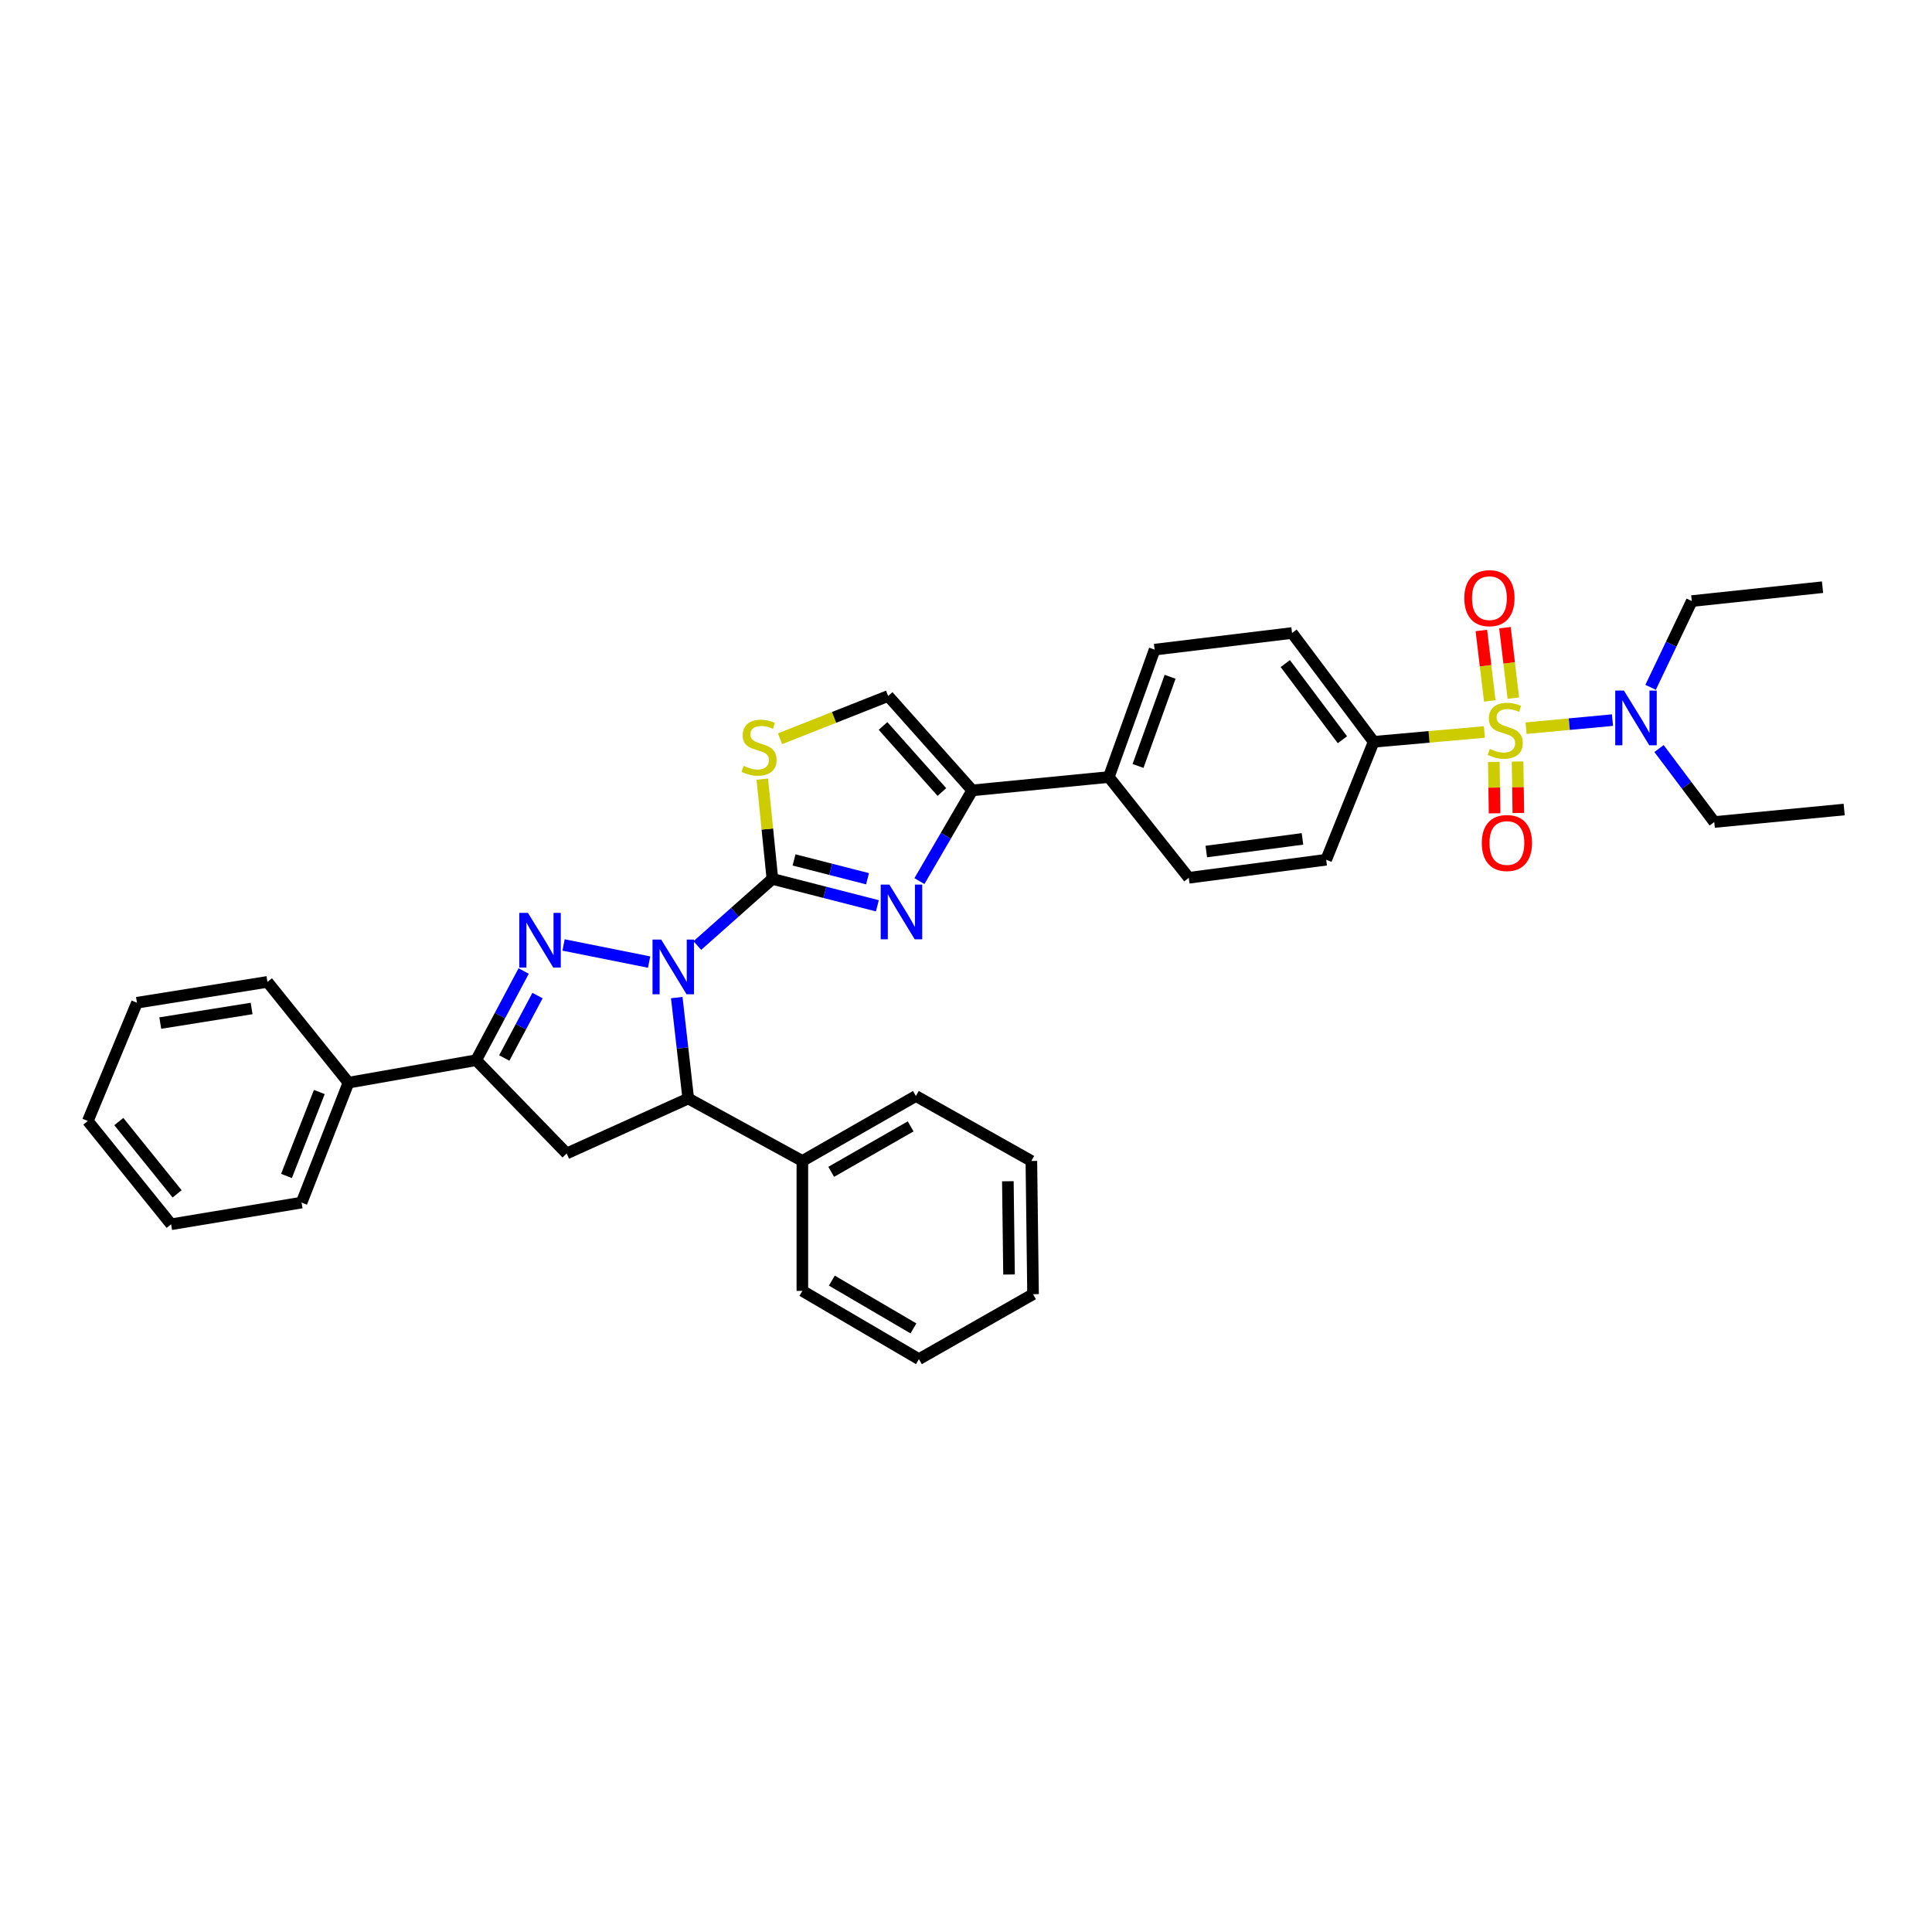 <?xml version='1.0' encoding='iso-8859-1'?>
<svg version='1.1' baseProfile='full'
              xmlns='http://www.w3.org/2000/svg'
                      xmlns:rdkit='http://www.rdkit.org/xml'
                      xmlns:xlink='http://www.w3.org/1999/xlink'
                  xml:space='preserve'
width='1000px' height='1000px' viewBox='0 0 1000 1000'>
<!-- END OF HEADER -->
<rect style='opacity:1.0;fill:#FFFFFF;stroke:none' width='1000' height='1000' x='0' y='0'> </rect>
<path class='bond-0' d='M 360.936,489.416 L 380.363,472.169' style='fill:none;fill-rule:evenodd;stroke:#0000FF;stroke-width:6px;stroke-linecap:butt;stroke-linejoin:miter;stroke-opacity:1' />
<path class='bond-0' d='M 380.363,472.169 L 399.791,454.922' style='fill:none;fill-rule:evenodd;stroke:#000000;stroke-width:6px;stroke-linecap:butt;stroke-linejoin:miter;stroke-opacity:1' />
<path class='bond-2' d='M 335.982,497.973 L 291.701,489.115' style='fill:none;fill-rule:evenodd;stroke:#0000FF;stroke-width:6px;stroke-linecap:butt;stroke-linejoin:miter;stroke-opacity:1' />
<path class='bond-5' d='M 350.288,516.347 L 353.261,542.465' style='fill:none;fill-rule:evenodd;stroke:#0000FF;stroke-width:6px;stroke-linecap:butt;stroke-linejoin:miter;stroke-opacity:1' />
<path class='bond-5' d='M 353.261,542.465 L 356.235,568.584' style='fill:none;fill-rule:evenodd;stroke:#000000;stroke-width:6px;stroke-linecap:butt;stroke-linejoin:miter;stroke-opacity:1' />
<path class='bond-3' d='M 399.791,454.922 L 426.958,461.883' style='fill:none;fill-rule:evenodd;stroke:#000000;stroke-width:6px;stroke-linecap:butt;stroke-linejoin:miter;stroke-opacity:1' />
<path class='bond-3' d='M 426.958,461.883 L 454.126,468.843' style='fill:none;fill-rule:evenodd;stroke:#0000FF;stroke-width:6px;stroke-linecap:butt;stroke-linejoin:miter;stroke-opacity:1' />
<path class='bond-3' d='M 410.993,445.097 L 430.011,449.969' style='fill:none;fill-rule:evenodd;stroke:#000000;stroke-width:6px;stroke-linecap:butt;stroke-linejoin:miter;stroke-opacity:1' />
<path class='bond-3' d='M 430.011,449.969 L 449.028,454.842' style='fill:none;fill-rule:evenodd;stroke:#0000FF;stroke-width:6px;stroke-linecap:butt;stroke-linejoin:miter;stroke-opacity:1' />
<path class='bond-7' d='M 399.791,454.922 L 397.177,429.099' style='fill:none;fill-rule:evenodd;stroke:#000000;stroke-width:6px;stroke-linecap:butt;stroke-linejoin:miter;stroke-opacity:1' />
<path class='bond-7' d='M 397.177,429.099 L 394.563,403.276' style='fill:none;fill-rule:evenodd;stroke:#CCCC00;stroke-width:6px;stroke-linecap:butt;stroke-linejoin:miter;stroke-opacity:1' />
<path class='bond-1' d='M 768.317,378.872 L 739.663,381.413' style='fill:none;fill-rule:evenodd;stroke:#CCCC00;stroke-width:6px;stroke-linecap:butt;stroke-linejoin:miter;stroke-opacity:1' />
<path class='bond-1' d='M 739.663,381.413 L 711.008,383.955' style='fill:none;fill-rule:evenodd;stroke:#000000;stroke-width:6px;stroke-linecap:butt;stroke-linejoin:miter;stroke-opacity:1' />
<path class='bond-11' d='M 789.885,376.909 L 812.252,374.82' style='fill:none;fill-rule:evenodd;stroke:#CCCC00;stroke-width:6px;stroke-linecap:butt;stroke-linejoin:miter;stroke-opacity:1' />
<path class='bond-11' d='M 812.252,374.82 L 834.618,372.732' style='fill:none;fill-rule:evenodd;stroke:#0000FF;stroke-width:6px;stroke-linecap:butt;stroke-linejoin:miter;stroke-opacity:1' />
<path class='bond-12' d='M 783.315,361.342 L 781.133,343.109' style='fill:none;fill-rule:evenodd;stroke:#CCCC00;stroke-width:6px;stroke-linecap:butt;stroke-linejoin:miter;stroke-opacity:1' />
<path class='bond-12' d='M 781.133,343.109 L 778.951,324.876' style='fill:none;fill-rule:evenodd;stroke:#FF0000;stroke-width:6px;stroke-linecap:butt;stroke-linejoin:miter;stroke-opacity:1' />
<path class='bond-12' d='M 771.104,362.804 L 768.922,344.571' style='fill:none;fill-rule:evenodd;stroke:#CCCC00;stroke-width:6px;stroke-linecap:butt;stroke-linejoin:miter;stroke-opacity:1' />
<path class='bond-12' d='M 768.922,344.571 L 766.74,326.338' style='fill:none;fill-rule:evenodd;stroke:#FF0000;stroke-width:6px;stroke-linecap:butt;stroke-linejoin:miter;stroke-opacity:1' />
<path class='bond-13' d='M 773.199,394.345 L 773.395,407.661' style='fill:none;fill-rule:evenodd;stroke:#CCCC00;stroke-width:6px;stroke-linecap:butt;stroke-linejoin:miter;stroke-opacity:1' />
<path class='bond-13' d='M 773.395,407.661 L 773.592,420.977' style='fill:none;fill-rule:evenodd;stroke:#FF0000;stroke-width:6px;stroke-linecap:butt;stroke-linejoin:miter;stroke-opacity:1' />
<path class='bond-13' d='M 785.495,394.163 L 785.692,407.479' style='fill:none;fill-rule:evenodd;stroke:#CCCC00;stroke-width:6px;stroke-linecap:butt;stroke-linejoin:miter;stroke-opacity:1' />
<path class='bond-13' d='M 785.692,407.479 L 785.888,420.795' style='fill:none;fill-rule:evenodd;stroke:#FF0000;stroke-width:6px;stroke-linecap:butt;stroke-linejoin:miter;stroke-opacity:1' />
<path class='bond-4' d='M 271.046,502.597 L 258.757,525.677' style='fill:none;fill-rule:evenodd;stroke:#0000FF;stroke-width:6px;stroke-linecap:butt;stroke-linejoin:miter;stroke-opacity:1' />
<path class='bond-4' d='M 258.757,525.677 L 246.467,548.757' style='fill:none;fill-rule:evenodd;stroke:#000000;stroke-width:6px;stroke-linecap:butt;stroke-linejoin:miter;stroke-opacity:1' />
<path class='bond-4' d='M 278.214,515.301 L 269.612,531.457' style='fill:none;fill-rule:evenodd;stroke:#0000FF;stroke-width:6px;stroke-linecap:butt;stroke-linejoin:miter;stroke-opacity:1' />
<path class='bond-4' d='M 269.612,531.457 L 261.009,547.613' style='fill:none;fill-rule:evenodd;stroke:#000000;stroke-width:6px;stroke-linecap:butt;stroke-linejoin:miter;stroke-opacity:1' />
<path class='bond-6' d='M 475.895,456.056 L 489.567,432.577' style='fill:none;fill-rule:evenodd;stroke:#0000FF;stroke-width:6px;stroke-linecap:butt;stroke-linejoin:miter;stroke-opacity:1' />
<path class='bond-6' d='M 489.567,432.577 L 503.239,409.098' style='fill:none;fill-rule:evenodd;stroke:#000000;stroke-width:6px;stroke-linecap:butt;stroke-linejoin:miter;stroke-opacity:1' />
<path class='bond-15' d='M 246.467,548.757 L 180.372,560.385' style='fill:none;fill-rule:evenodd;stroke:#000000;stroke-width:6px;stroke-linecap:butt;stroke-linejoin:miter;stroke-opacity:1' />
<path class='bond-35' d='M 246.467,548.757 L 293.31,597.034' style='fill:none;fill-rule:evenodd;stroke:#000000;stroke-width:6px;stroke-linecap:butt;stroke-linejoin:miter;stroke-opacity:1' />
<path class='bond-8' d='M 356.235,568.584 L 293.31,597.034' style='fill:none;fill-rule:evenodd;stroke:#000000;stroke-width:6px;stroke-linecap:butt;stroke-linejoin:miter;stroke-opacity:1' />
<path class='bond-16' d='M 356.235,568.584 L 415.3,600.914' style='fill:none;fill-rule:evenodd;stroke:#000000;stroke-width:6px;stroke-linecap:butt;stroke-linejoin:miter;stroke-opacity:1' />
<path class='bond-14' d='M 503.239,409.098 L 573.919,402.19' style='fill:none;fill-rule:evenodd;stroke:#000000;stroke-width:6px;stroke-linecap:butt;stroke-linejoin:miter;stroke-opacity:1' />
<path class='bond-36' d='M 503.239,409.098 L 459.703,360.247' style='fill:none;fill-rule:evenodd;stroke:#000000;stroke-width:6px;stroke-linecap:butt;stroke-linejoin:miter;stroke-opacity:1' />
<path class='bond-36' d='M 487.527,409.952 L 457.052,375.757' style='fill:none;fill-rule:evenodd;stroke:#000000;stroke-width:6px;stroke-linecap:butt;stroke-linejoin:miter;stroke-opacity:1' />
<path class='bond-9' d='M 403.76,382.378 L 431.731,371.313' style='fill:none;fill-rule:evenodd;stroke:#CCCC00;stroke-width:6px;stroke-linecap:butt;stroke-linejoin:miter;stroke-opacity:1' />
<path class='bond-9' d='M 431.731,371.313 L 459.703,360.247' style='fill:none;fill-rule:evenodd;stroke:#000000;stroke-width:6px;stroke-linecap:butt;stroke-linejoin:miter;stroke-opacity:1' />
<path class='bond-10' d='M 711.008,383.955 L 668.764,327.636' style='fill:none;fill-rule:evenodd;stroke:#000000;stroke-width:6px;stroke-linecap:butt;stroke-linejoin:miter;stroke-opacity:1' />
<path class='bond-10' d='M 694.834,382.887 L 665.263,343.464' style='fill:none;fill-rule:evenodd;stroke:#000000;stroke-width:6px;stroke-linecap:butt;stroke-linejoin:miter;stroke-opacity:1' />
<path class='bond-39' d='M 711.008,383.955 L 686.433,445.001' style='fill:none;fill-rule:evenodd;stroke:#000000;stroke-width:6px;stroke-linecap:butt;stroke-linejoin:miter;stroke-opacity:1' />
<path class='bond-21' d='M 858.7,387.44 L 872.997,406.458' style='fill:none;fill-rule:evenodd;stroke:#0000FF;stroke-width:6px;stroke-linecap:butt;stroke-linejoin:miter;stroke-opacity:1' />
<path class='bond-21' d='M 872.997,406.458 L 887.295,425.475' style='fill:none;fill-rule:evenodd;stroke:#000000;stroke-width:6px;stroke-linecap:butt;stroke-linejoin:miter;stroke-opacity:1' />
<path class='bond-22' d='M 854.348,355.76 L 865.007,333.438' style='fill:none;fill-rule:evenodd;stroke:#0000FF;stroke-width:6px;stroke-linecap:butt;stroke-linejoin:miter;stroke-opacity:1' />
<path class='bond-22' d='M 865.007,333.438 L 875.667,311.116' style='fill:none;fill-rule:evenodd;stroke:#000000;stroke-width:6px;stroke-linecap:butt;stroke-linejoin:miter;stroke-opacity:1' />
<path class='bond-19' d='M 573.919,402.19 L 615.309,454.348' style='fill:none;fill-rule:evenodd;stroke:#000000;stroke-width:6px;stroke-linecap:butt;stroke-linejoin:miter;stroke-opacity:1' />
<path class='bond-20' d='M 573.919,402.19 L 597.627,336.252' style='fill:none;fill-rule:evenodd;stroke:#000000;stroke-width:6px;stroke-linecap:butt;stroke-linejoin:miter;stroke-opacity:1' />
<path class='bond-20' d='M 589.048,396.46 L 605.643,350.304' style='fill:none;fill-rule:evenodd;stroke:#000000;stroke-width:6px;stroke-linecap:butt;stroke-linejoin:miter;stroke-opacity:1' />
<path class='bond-23' d='M 180.372,560.385 L 156.097,622.463' style='fill:none;fill-rule:evenodd;stroke:#000000;stroke-width:6px;stroke-linecap:butt;stroke-linejoin:miter;stroke-opacity:1' />
<path class='bond-23' d='M 165.277,565.218 L 148.284,608.673' style='fill:none;fill-rule:evenodd;stroke:#000000;stroke-width:6px;stroke-linecap:butt;stroke-linejoin:miter;stroke-opacity:1' />
<path class='bond-26' d='M 180.372,560.385 L 138.428,508.227' style='fill:none;fill-rule:evenodd;stroke:#000000;stroke-width:6px;stroke-linecap:butt;stroke-linejoin:miter;stroke-opacity:1' />
<path class='bond-24' d='M 415.3,600.914 L 474.065,567.293' style='fill:none;fill-rule:evenodd;stroke:#000000;stroke-width:6px;stroke-linecap:butt;stroke-linejoin:miter;stroke-opacity:1' />
<path class='bond-24' d='M 430.222,606.545 L 471.357,583.01' style='fill:none;fill-rule:evenodd;stroke:#000000;stroke-width:6px;stroke-linecap:butt;stroke-linejoin:miter;stroke-opacity:1' />
<path class='bond-25' d='M 415.3,600.914 L 415.3,668.158' style='fill:none;fill-rule:evenodd;stroke:#000000;stroke-width:6px;stroke-linecap:butt;stroke-linejoin:miter;stroke-opacity:1' />
<path class='bond-17' d='M 686.433,445.001 L 615.309,454.348' style='fill:none;fill-rule:evenodd;stroke:#000000;stroke-width:6px;stroke-linecap:butt;stroke-linejoin:miter;stroke-opacity:1' />
<path class='bond-17' d='M 674.162,434.21 L 624.375,440.753' style='fill:none;fill-rule:evenodd;stroke:#000000;stroke-width:6px;stroke-linecap:butt;stroke-linejoin:miter;stroke-opacity:1' />
<path class='bond-18' d='M 668.764,327.636 L 597.627,336.252' style='fill:none;fill-rule:evenodd;stroke:#000000;stroke-width:6px;stroke-linecap:butt;stroke-linejoin:miter;stroke-opacity:1' />
<path class='bond-28' d='M 887.295,425.475 L 954.545,419.011' style='fill:none;fill-rule:evenodd;stroke:#000000;stroke-width:6px;stroke-linecap:butt;stroke-linejoin:miter;stroke-opacity:1' />
<path class='bond-27' d='M 875.667,311.116 L 943.334,303.928' style='fill:none;fill-rule:evenodd;stroke:#000000;stroke-width:6px;stroke-linecap:butt;stroke-linejoin:miter;stroke-opacity:1' />
<path class='bond-31' d='M 156.097,622.463 L 88.566,633.682' style='fill:none;fill-rule:evenodd;stroke:#000000;stroke-width:6px;stroke-linecap:butt;stroke-linejoin:miter;stroke-opacity:1' />
<path class='bond-30' d='M 474.065,567.293 L 533.834,600.914' style='fill:none;fill-rule:evenodd;stroke:#000000;stroke-width:6px;stroke-linecap:butt;stroke-linejoin:miter;stroke-opacity:1' />
<path class='bond-29' d='M 415.3,668.158 L 475.636,703.494' style='fill:none;fill-rule:evenodd;stroke:#000000;stroke-width:6px;stroke-linecap:butt;stroke-linejoin:miter;stroke-opacity:1' />
<path class='bond-29' d='M 430.566,662.846 L 472.801,687.582' style='fill:none;fill-rule:evenodd;stroke:#000000;stroke-width:6px;stroke-linecap:butt;stroke-linejoin:miter;stroke-opacity:1' />
<path class='bond-32' d='M 138.428,508.227 L 70.884,519.009' style='fill:none;fill-rule:evenodd;stroke:#000000;stroke-width:6px;stroke-linecap:butt;stroke-linejoin:miter;stroke-opacity:1' />
<path class='bond-32' d='M 130.235,521.989 L 82.954,529.536' style='fill:none;fill-rule:evenodd;stroke:#000000;stroke-width:6px;stroke-linecap:butt;stroke-linejoin:miter;stroke-opacity:1' />
<path class='bond-33' d='M 475.636,703.494 L 534.701,669.873' style='fill:none;fill-rule:evenodd;stroke:#000000;stroke-width:6px;stroke-linecap:butt;stroke-linejoin:miter;stroke-opacity:1' />
<path class='bond-37' d='M 533.834,600.914 L 534.701,669.873' style='fill:none;fill-rule:evenodd;stroke:#000000;stroke-width:6px;stroke-linecap:butt;stroke-linejoin:miter;stroke-opacity:1' />
<path class='bond-37' d='M 521.667,611.413 L 522.274,659.684' style='fill:none;fill-rule:evenodd;stroke:#000000;stroke-width:6px;stroke-linecap:butt;stroke-linejoin:miter;stroke-opacity:1' />
<path class='bond-38' d='M 88.566,633.682 L 45.455,580.219' style='fill:none;fill-rule:evenodd;stroke:#000000;stroke-width:6px;stroke-linecap:butt;stroke-linejoin:miter;stroke-opacity:1' />
<path class='bond-38' d='M 91.673,617.943 L 61.495,580.519' style='fill:none;fill-rule:evenodd;stroke:#000000;stroke-width:6px;stroke-linecap:butt;stroke-linejoin:miter;stroke-opacity:1' />
<path class='bond-34' d='M 70.884,519.009 L 45.455,580.219' style='fill:none;fill-rule:evenodd;stroke:#000000;stroke-width:6px;stroke-linecap:butt;stroke-linejoin:miter;stroke-opacity:1' />
<path  class='atom-0' d='M 342.22 486.313
L 351.5 501.313
Q 352.42 502.793, 353.9 505.473
Q 355.38 508.153, 355.46 508.313
L 355.46 486.313
L 359.22 486.313
L 359.22 514.633
L 355.34 514.633
L 345.38 498.233
Q 344.22 496.313, 342.98 494.113
Q 341.78 491.913, 341.42 491.233
L 341.42 514.633
L 337.74 514.633
L 337.74 486.313
L 342.22 486.313
' fill='#0000FF'/>
<path  class='atom-2' d='M 771.106 387.635
Q 771.426 387.755, 772.746 388.315
Q 774.066 388.875, 775.506 389.235
Q 776.986 389.555, 778.426 389.555
Q 781.106 389.555, 782.666 388.275
Q 784.226 386.955, 784.226 384.675
Q 784.226 383.115, 783.426 382.155
Q 782.666 381.195, 781.466 380.675
Q 780.266 380.155, 778.266 379.555
Q 775.746 378.795, 774.226 378.075
Q 772.746 377.355, 771.666 375.835
Q 770.626 374.315, 770.626 371.755
Q 770.626 368.195, 773.026 365.995
Q 775.466 363.795, 780.266 363.795
Q 783.546 363.795, 787.266 365.355
L 786.346 368.435
Q 782.946 367.035, 780.386 367.035
Q 777.626 367.035, 776.106 368.195
Q 774.586 369.315, 774.626 371.275
Q 774.626 372.795, 775.386 373.715
Q 776.186 374.635, 777.306 375.155
Q 778.466 375.675, 780.386 376.275
Q 782.946 377.075, 784.466 377.875
Q 785.986 378.675, 787.066 380.315
Q 788.186 381.915, 788.186 384.675
Q 788.186 388.595, 785.546 390.715
Q 782.946 392.795, 778.586 392.795
Q 776.066 392.795, 774.146 392.235
Q 772.266 391.715, 770.026 390.795
L 771.106 387.635
' fill='#CCCC00'/>
<path  class='atom-3' d='M 273.262 472.518
L 282.542 487.518
Q 283.462 488.998, 284.942 491.678
Q 286.422 494.358, 286.502 494.518
L 286.502 472.518
L 290.262 472.518
L 290.262 500.838
L 286.382 500.838
L 276.422 484.438
Q 275.262 482.518, 274.022 480.318
Q 272.822 478.118, 272.462 477.438
L 272.462 500.838
L 268.782 500.838
L 268.782 472.518
L 273.262 472.518
' fill='#0000FF'/>
<path  class='atom-4' d='M 460.33 457.877
L 469.61 472.877
Q 470.53 474.357, 472.01 477.037
Q 473.49 479.717, 473.57 479.877
L 473.57 457.877
L 477.33 457.877
L 477.33 486.197
L 473.45 486.197
L 463.49 469.797
Q 462.33 467.877, 461.09 465.677
Q 459.89 463.477, 459.53 462.797
L 459.53 486.197
L 455.85 486.197
L 455.85 457.877
L 460.33 457.877
' fill='#0000FF'/>
<path  class='atom-8' d='M 384.883 396.401
Q 385.203 396.521, 386.523 397.081
Q 387.843 397.641, 389.283 398.001
Q 390.763 398.321, 392.203 398.321
Q 394.883 398.321, 396.443 397.041
Q 398.003 395.721, 398.003 393.441
Q 398.003 391.881, 397.203 390.921
Q 396.443 389.961, 395.243 389.441
Q 394.043 388.921, 392.043 388.321
Q 389.523 387.561, 388.003 386.841
Q 386.523 386.121, 385.443 384.601
Q 384.403 383.081, 384.403 380.521
Q 384.403 376.961, 386.803 374.761
Q 389.243 372.561, 394.043 372.561
Q 397.323 372.561, 401.043 374.121
L 400.123 377.201
Q 396.723 375.801, 394.163 375.801
Q 391.403 375.801, 389.883 376.961
Q 388.363 378.081, 388.403 380.041
Q 388.403 381.561, 389.163 382.481
Q 389.963 383.401, 391.083 383.921
Q 392.243 384.441, 394.163 385.041
Q 396.723 385.841, 398.243 386.641
Q 399.763 387.441, 400.843 389.081
Q 401.963 390.681, 401.963 393.441
Q 401.963 397.361, 399.323 399.481
Q 396.723 401.561, 392.363 401.561
Q 389.843 401.561, 387.923 401.001
Q 386.043 400.481, 383.803 399.561
L 384.883 396.401
' fill='#CCCC00'/>
<path  class='atom-12' d='M 840.527 357.435
L 849.807 372.435
Q 850.727 373.915, 852.207 376.595
Q 853.687 379.275, 853.767 379.435
L 853.767 357.435
L 857.527 357.435
L 857.527 385.755
L 853.647 385.755
L 843.687 369.355
Q 842.527 367.435, 841.287 365.235
Q 840.087 363.035, 839.727 362.355
L 839.727 385.755
L 836.047 385.755
L 836.047 357.435
L 840.527 357.435
' fill='#0000FF'/>
<path  class='atom-13' d='M 757.921 309.604
Q 757.921 302.804, 761.281 299.004
Q 764.641 295.204, 770.921 295.204
Q 777.201 295.204, 780.561 299.004
Q 783.921 302.804, 783.921 309.604
Q 783.921 316.484, 780.521 320.404
Q 777.121 324.284, 770.921 324.284
Q 764.681 324.284, 761.281 320.404
Q 757.921 316.524, 757.921 309.604
M 770.921 321.084
Q 775.241 321.084, 777.561 318.204
Q 779.921 315.284, 779.921 309.604
Q 779.921 304.044, 777.561 301.244
Q 775.241 298.404, 770.921 298.404
Q 766.601 298.404, 764.241 301.204
Q 761.921 304.004, 761.921 309.604
Q 761.921 315.324, 764.241 318.204
Q 766.601 321.084, 770.921 321.084
' fill='#FF0000'/>
<path  class='atom-14' d='M 766.967 436.336
Q 766.967 429.536, 770.327 425.736
Q 773.687 421.936, 779.967 421.936
Q 786.247 421.936, 789.607 425.736
Q 792.967 429.536, 792.967 436.336
Q 792.967 443.216, 789.567 447.136
Q 786.167 451.016, 779.967 451.016
Q 773.727 451.016, 770.327 447.136
Q 766.967 443.256, 766.967 436.336
M 779.967 447.816
Q 784.287 447.816, 786.607 444.936
Q 788.967 442.016, 788.967 436.336
Q 788.967 430.776, 786.607 427.976
Q 784.287 425.136, 779.967 425.136
Q 775.647 425.136, 773.287 427.936
Q 770.967 430.736, 770.967 436.336
Q 770.967 442.056, 773.287 444.936
Q 775.647 447.816, 779.967 447.816
' fill='#FF0000'/>
</svg>

